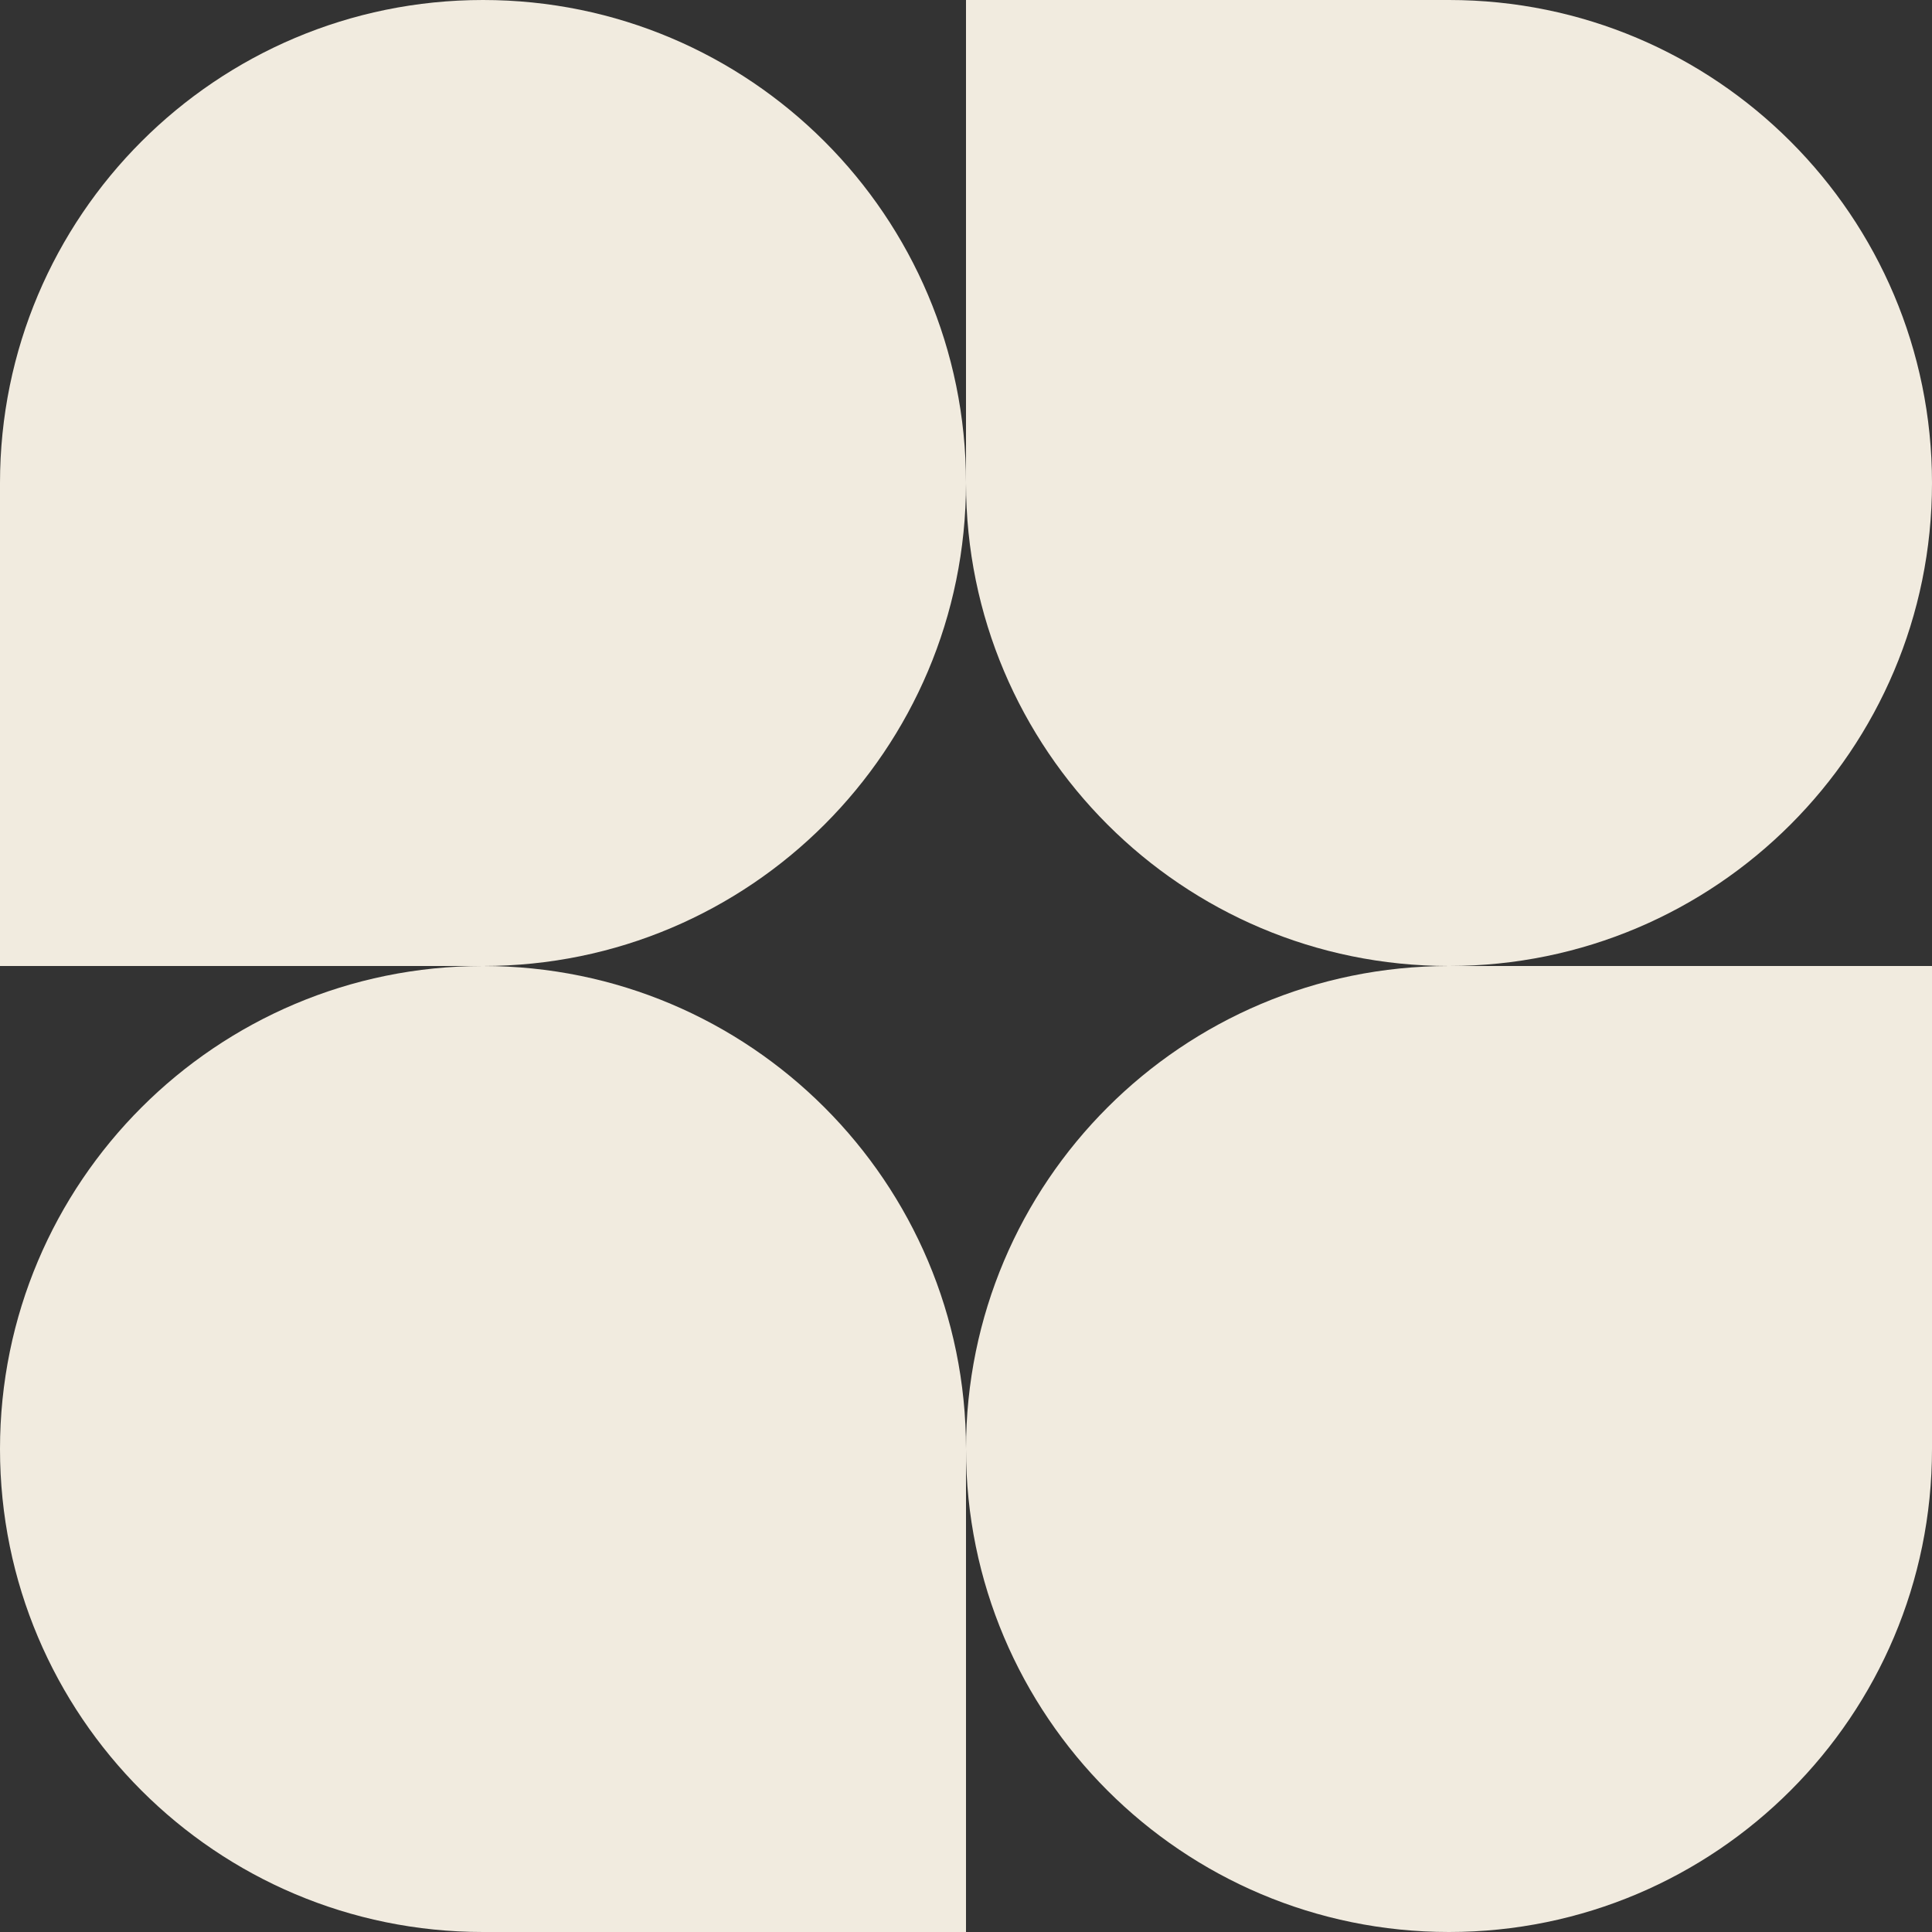 <svg width="45" height="45" viewBox="0 0 45 45" fill="none" xmlns="http://www.w3.org/2000/svg">
<rect x="0" y="0" width="45" height="45" fill="#333333" stroke="none"/>
<path d="M22.5 11.25C22.5 17.463 17.463 22.5 11.25 22.5H0V11.25C0 5.037 5.037 0 11.25 0C17.463 0 22.5 5.037 22.5 11.25Z" fill="#F1EBDF"/>
<path d="M22.5 33.75C22.5 27.537 27.537 22.5 33.75 22.5H45V33.75C45 39.963 39.963 45 33.75 45C27.537 45 22.5 39.963 22.5 33.75Z" fill="#F1EBDF"/>
<path d="M0 33.75C0 39.963 5.037 45 11.25 45H22.5L22.5 33.75C22.5 27.537 17.463 22.5 11.25 22.5C5.037 22.5 0 27.537 0 33.75Z" fill="#F1EBDF"/>
<path d="M45 11.25C45 5.037 39.963 0 33.75 0H22.5L22.5 11.25C22.5 17.463 27.537 22.5 33.75 22.5C39.963 22.5 45 17.463 45 11.25Z" fill="#F1EBDF"/>
</svg>

